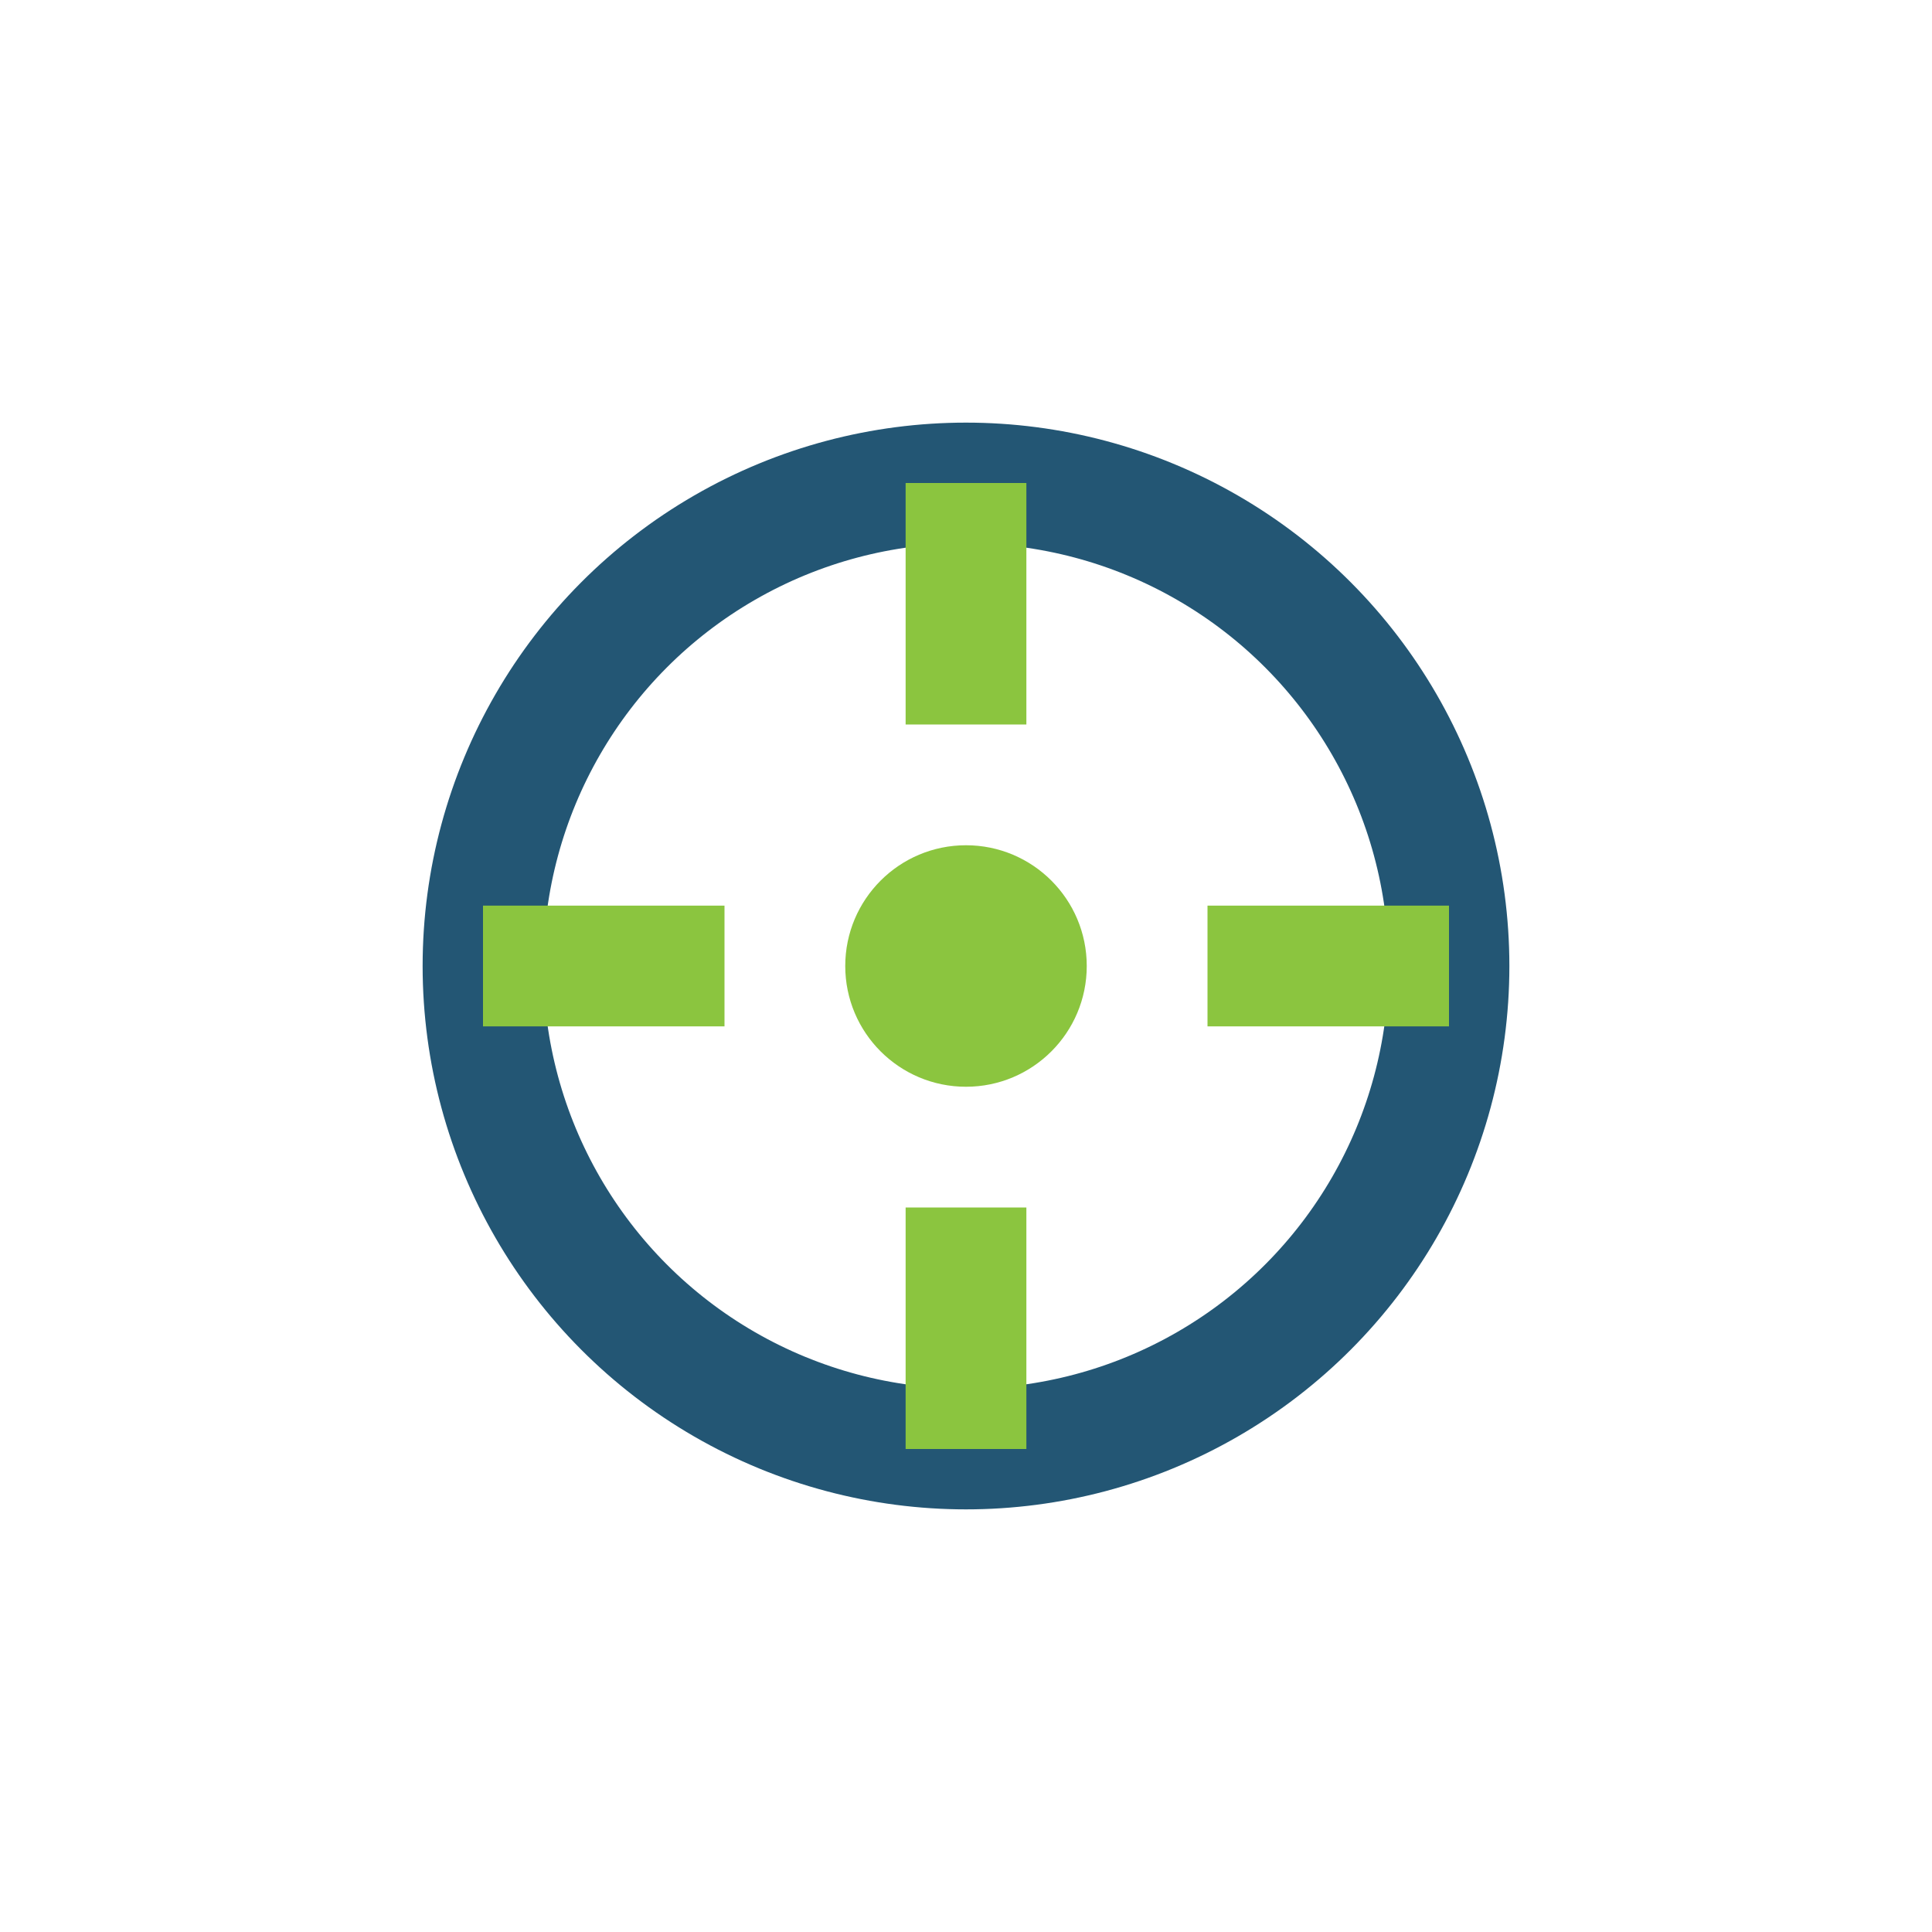 <?xml version="1.0" encoding="UTF-8"?>
<svg xmlns="http://www.w3.org/2000/svg" width="32" height="32" viewBox="0 0 32 32"><circle cx="16" cy="16" r="8" fill="none" stroke="#235674" stroke-width="2"/><path d="M16 8v4M16 20v4M8 16h4M20 16h4" stroke="#8BC53F" stroke-width="2"/><circle cx="16" cy="16" r="2" fill="#8BC53F"/></svg>